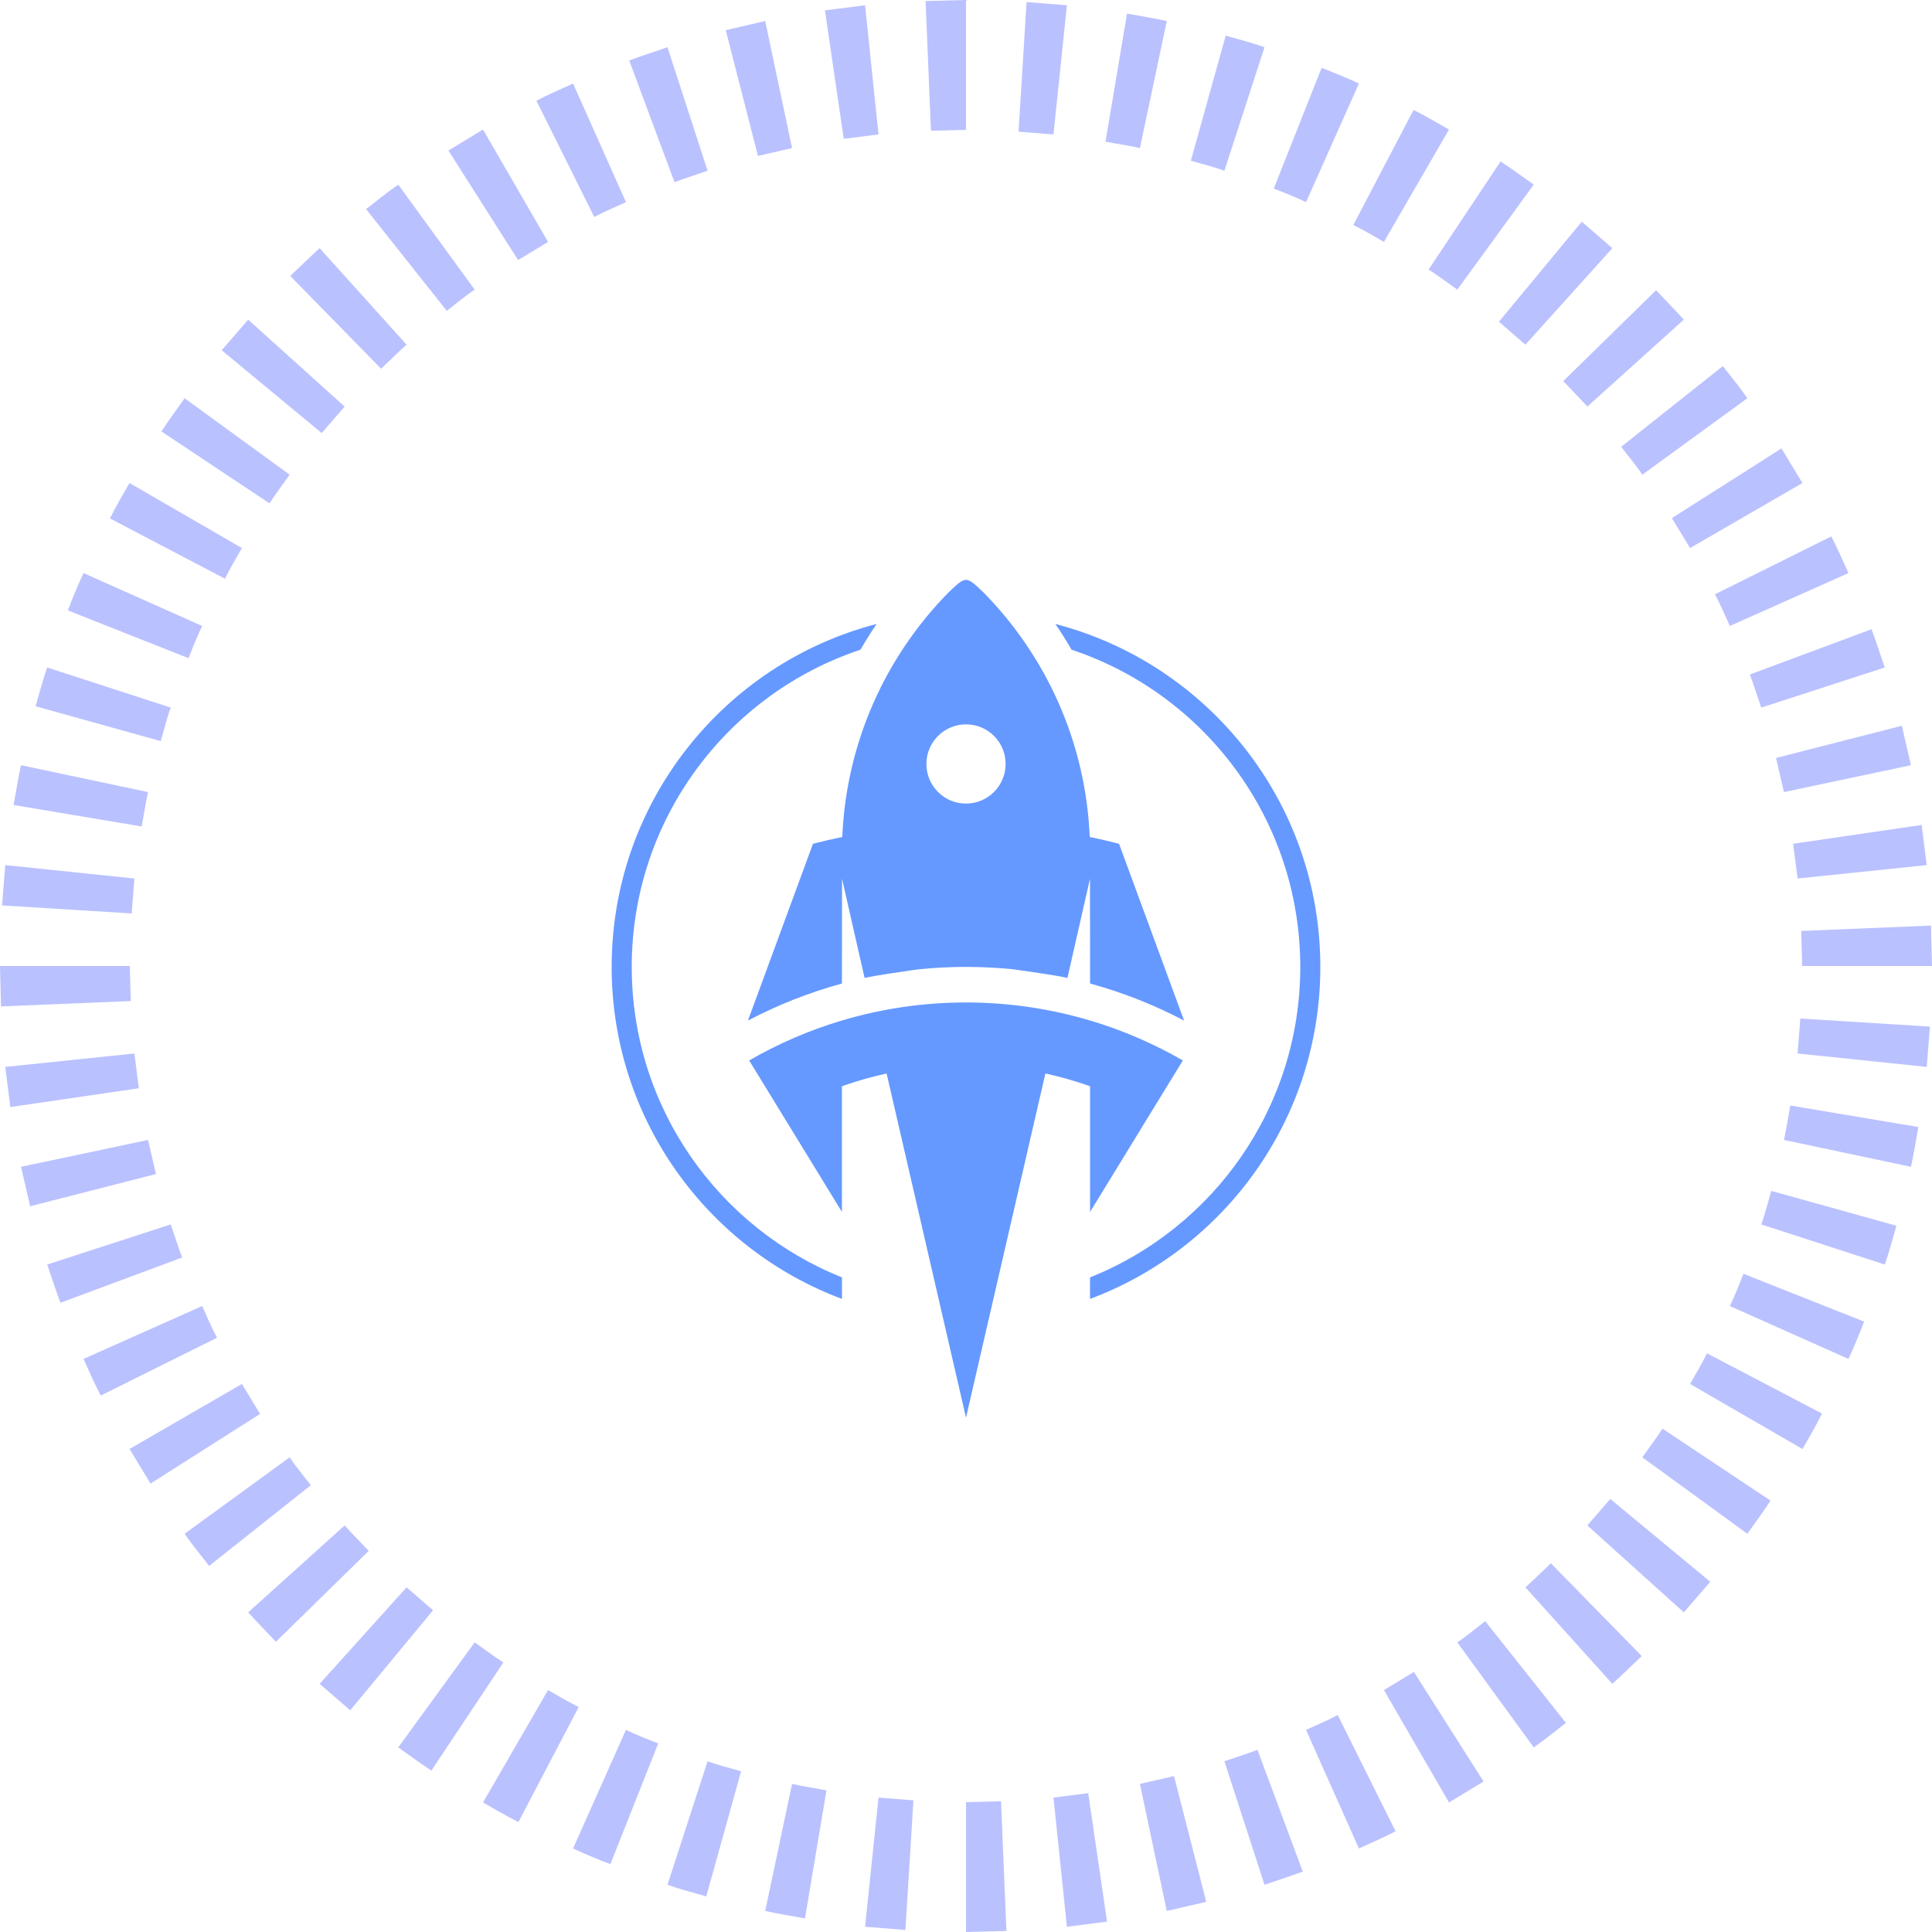 <?xml version="1.0" encoding="UTF-8"?>
<!DOCTYPE svg PUBLIC "-//W3C//DTD SVG 1.1//EN" "http://www.w3.org/Graphics/SVG/1.1/DTD/svg11.dtd">
<!-- Creator: CorelDRAW 2019 (64-Bit) -->
<svg xmlns="http://www.w3.org/2000/svg" xml:space="preserve" width="100%" height="100%" version="1.1" style="shape-rendering:geometricPrecision; text-rendering:geometricPrecision; image-rendering:optimizeQuality; fill-rule:evenodd; clip-rule:evenodd"
viewBox="0 0 44430.7 44430.8"
 xmlns:xlink="http://www.w3.org/1999/xlink">
 <defs>
  <style type="text/css">
   <![CDATA[
    .fil1 {fill:#6699FF}
    .fil0 {fill:#7783FF;fill-rule:nonzero;fill-opacity:0.502}
   ]]>
  </style>
 </defs>
 <g id="Layer_x0020_1">
  <g id="_1490467491888">
   <path class="fil0" d="M2986.1 22215.4l20.7 806.3 -2983.7 123 -23.1 -929.3 2986.1 0zm105 -2012l-63 803.4 -2980.5 -184.8 73.4 -927.2 2970.1 308.6zm314.3 -1987.9c-59.8,261.6 -97.2,527.9 -147.6,791.5l-2944.9 -494.6c57.3,-304.9 102.5,-612.2 171,-914.8l2921.5 617.9zm521.1 -1942.8c-92.6,252.1 -154.6,513.8 -231,770.9l-2876.6 -801.5c87.6,-297.7 161.7,-599.5 267.4,-891.6l2840.2 922.2zm722.3 -1877.3c-115.4,242.5 -216.5,491.1 -311.9,742l-2776.2 -1100c110.9,-289.9 228.3,-577.2 360.7,-858l2727.4 1216zm914.9 -1791.8c-133.3,233 -272.3,463 -389.2,704.9l-2645.3 -1385.7c136.4,-278.9 295.5,-545.5 449.7,-814.6l2584.8 1495.4zm1096.6 -1687.7c-152.9,220.6 -316.9,434 -461.7,660l-2485.8 -1654.7c167.9,-260.8 355.6,-508.1 533.1,-762.5l2414.4 1757.2zm1265.9 -1565.7l-527.7 609.1 -2299.9 -1904.8 609 -703.1 2218.6 1998.8zm1423.9 -1423.9c-199.8,179.3 -389.9,369.5 -585.8,553.2l-2089.5 -2133.4c225.5,-212.8 445.8,-431.2 676.5,-638.4l1998.8 2218.6zm1565.8 -1265.9c-222.9,150.4 -428.1,324.3 -640.8,488.3l-1856.3 -2339.1c245.2,-189.8 483.5,-388.8 739.9,-563.7l1757.2 2414.5zm1687.6 -1096.7l-688.4 417.7 -1602.4 -2519.8 795.4 -482.6 1495.4 2584.7zm1791.9 -914.8c-243.3,113.3 -492.7,213.6 -728.7,342.1l-1329.7 -2673.7c273.3,-147.2 560.8,-265.4 842.3,-395.8l1216.1 2727.4zm1877.3 -722.3c-253.4,88.5 -510.2,167.2 -761,262.4l-1041.3 -2798.7c290.2,-109.9 586.7,-202.5 880.1,-303.9l922.2 2840.2zm1942.8 -521.1l-784.5 180.9 -740.6 -2892.9 907 -209.5 618.1 2921.5zm1987.8 -314.3l-799.1 101.7 -432.7 -2954.7 923.1 -117.2 308.7 2970.2zm2012 -105l-806.2 20.7 -123 -2983.6 929.2 -23.3 0 2986.2zm2012 105l-803.4 -63 184.8 -2980.5 927.2 73.3 -308.6 2970.2zm1987.9 314.3c-261.6,-59.9 -527.9,-97.2 -791.5,-147.6l494.6 -2944.9c304.8,57.3 612.2,102.4 914.8,171l-617.9 2921.5zm1942.8 521.1c-252.2,-92.7 -513.8,-154.6 -771,-231l801.5 -2876.6c297.7,87.7 599.6,161.7 891.7,267.4l-922.2 2840.2zm1877.2 722.3c-242.5,-115.4 -491.1,-216.4 -741.9,-312l1100.1 -2776.1c289.8,111 577.1,228.2 857.9,360.7l-1216.1 2727.4zm1791.9 914.8c-233,-133.2 -463,-272.2 -704.8,-389.2l1385.6 -2645.1c278.9,136.3 545.4,295.4 814.7,449.6l-1495.5 2584.7zm1687.7 1096.7c-220.8,-152.9 -434,-316.9 -660.1,-461.8l1654.8 -2485.7c260.7,167.9 508.1,355.6 762.4,533l-1757.1 2414.5zm1565.7 1265.9l-609.1 -527.7 1904.8 -2299.9 703.1 609 -1998.8 2218.6zm1423.9 1423.9c-179.4,-199.9 -369.4,-389.9 -553.3,-585.8l2133.5 -2089.5c212.7,225.5 431.3,445.8 638.3,676.5l-2218.5 1998.8zm1265.8 1565.7c-150.2,-222.8 -324.2,-428 -488.2,-640.6l2339 -1856.4c189.9,245.2 388.9,483.4 563.7,739.8l-2414.5 1757.2zm1096.8 1687.7l-417.7 -688.5 2519.8 -1602.4 482.6 795.5 -2584.7 1495.4zm914.8 1791.8c-113.3,-243.2 -213.6,-492.7 -342.1,-728.6l2673.7 -1329.8c147.2,273.4 265.4,560.8 395.8,842.4l-2727.4 1216zm722.2 1877.3c-88.4,-253.3 -167.1,-510.1 -262.4,-760.9l2798.8 -1041.2c109.9,290.1 202.5,586.7 303.9,879.9l-2840.3 922.2zm521.2 1942.8l-180.9 -784.5 2892.9 -740.6 209.5 907.2 -2921.5 617.9zm314.2 1987.9l-101.7 -799.2 2954.7 -432.5 117.2 923.1 -2970.2 308.6zm105.1 2012l-20.7 -806.2 2983.6 -123.1 23.3 929.3 -2986.2 0zm-105.1 2012.1l63.1 -803.4 2980.5 184.8 -73.4 927.1 -2970.2 -308.5zm-314.2 1987.9c59.9,-261.7 97.2,-528 147.6,-791.5l2944.9 494.5c-57.3,304.9 -102.4,612.2 -171,914.9l-2921.5 -617.9zm-521.2 1942.8c92.8,-252.2 154.7,-513.8 231.1,-771l2876.6 801.5c-87.7,297.6 -161.8,599.6 -267.4,891.6l-2840.3 -922.1zm-722.2 1877.2c115.4,-242.5 216.4,-491.1 311.9,-742l2776.2 1100.1c-111,289.9 -228.3,577.1 -360.7,858l-2727.4 -1216.1zm-914.8 1791.8c133.2,-233 272.1,-462.9 389.1,-704.8l2645.2 1385.6c-136.4,279 -295.4,545.5 -449.6,814.7l-2584.7 -1495.5zm-1096.8 1687.8c153,-220.8 316.9,-434 461.9,-660.1l2485.7 1654.8c-168,260.7 -355.7,508.1 -533.1,762.4l-2414.5 -1757.1zm-1265.8 1565.6l527.7 -609 2299.8 1904.7 -609 703.2 -2218.5 -1998.9zm-1423.9 1424c199.8,-179.5 389.9,-369.5 585.8,-553.3l2089.5 2133.5c-225.5,212.7 -445.8,431.2 -676.5,638.3l-1998.8 -2218.5zm-1565.7 1265.8c222.7,-150.3 428,-324.3 640.6,-488.3l1856.4 2339.1c-245.2,189.9 -483.4,388.9 -739.9,563.7l-1757.1 -2414.5zm-1687.7 1096.7l688.4 -417.7 1602.4 2519.9 -795.3 482.5 -1495.5 -2584.7zm-1791.9 914.9c243.2,-113.3 492.7,-213.6 728.7,-342.2l1329.7 2673.8c-273.4,147.2 -560.8,265.3 -842.3,395.7l-1216.1 -2727.3zm-1877.2 722.2c253.2,-88.4 510.1,-167.1 760.9,-262.4l1041.2 2798.8c-290.1,109.9 -586.7,202.4 -879.9,303.8l-922.2 -2840.2zm-1942.8 521.2l784.5 -180.9 740.6 2892.8 -907.2 209.6 -617.9 -2921.5zm-1987.9 314.2l799.1 -101.7 432.6 2954.7 -923.1 117.2 -308.6 -2970.2zm-2012 105l806.2 -20.6 123 2983.6 -929.2 23.2 0 -2986.2zm-2012 -105l803.4 63.1 -184.8 2980.4 -927.3 -73.3 308.7 -2970.2zm-1987.8 -314.2c261.6,59.8 527.8,97.1 791.4,147.5l-494.6 2945c-304.9,-57.4 -612.3,-102.4 -914.9,-171l618.1 -2921.5zm-1942.8 -521.2c252,92.7 513.7,154.7 770.8,231l-801.4 2876.6c-297.7,-87.6 -599.6,-161.7 -891.6,-267.4l922.2 -2840.2zm-1877.3 -722.2c242.5,115.4 491.1,216.4 741.9,311.9l-1100 2776.2c-290,-111 -577.2,-228.3 -858,-360.8l1216.1 -2727.3zm-1791.9 -914.9c233.1,133.2 463,272.2 704.9,389.1l-1385.7 2645.3c-279,-136.4 -545.4,-295.5 -814.6,-449.7l1495.4 -2584.7zm-1687.6 -1096.7c220.6,152.9 433.9,316.9 660,461.8l-1654.8 2485.8c-260.7,-168 -508.1,-355.7 -762.4,-533.1l1757.2 -2414.5zm-1565.8 -1265.8l609 527.7 -1904.6 2299.8 -703.2 -609 1998.8 -2218.5zm-1423.9 -1424c179.4,199.9 369.5,390 553.2,585.9l-2133.4 2089.5c-212.7,-225.5 -431.2,-445.9 -638.4,-676.5l2218.6 -1998.9zm-1265.9 -1565.6c150.4,222.7 324.3,427.9 488.3,640.6l-2339.1 1856.3c-189.8,-245.1 -388.8,-483.3 -563.6,-739.8l2414.4 -1757.1zm-1096.6 -1687.8l417.7 688.5 -2519.9 1602.3 -482.6 -795.3 2584.8 -1495.5zm-914.9 -1791.8c113.3,243.2 213.6,492.7 342.1,728.7l-2673.8 1329.7c-147.1,-273.4 -265.2,-560.9 -395.7,-842.3l2727.4 -1216.1zm-722.3 -1877.2c88.5,253.2 167.1,510.1 262.4,760.9l-2798.7 1041.2c-109.9,-290.2 -202.4,-586.7 -303.9,-880l2840.2 -922.1zm-521.1 -1942.8l180.9 784.4 -2892.9 740.7 -209.5 -907.2 2921.5 -617.9zm-314.3 -1987.9l101.7 799.1 -2954.6 432.6 -117.2 -923.2 2970.1 -308.5z"/>
   <path class="fil1" d="M25067.4 29871.9l-0.1 -495c2832.8,-1132.9 4835.2,-3902.8 4835.2,-7140.3 0,-3396.7 -2204.4,-6278.9 -5259.5,-7295.3 -116.7,-201.6 -241,-399 -372.8,-592 3505.6,910.8 6094,4096.7 6094,7887.3 0,3497.1 -2203,6479.2 -5296.8,7635.3zm2134.7 -5484.2l-2133.9 3483.9 0.3 -2891.2c-333.5,-118.2 -676.3,-216.3 -1027.2,-292.8l-1825.8 7915.2 -1825.9 -7915.2c-350.8,76.5 -693.7,174.6 -1027.1,292.8l0.2 2891.2 -2133.8 -3483.9c666.1,-385.3 1381.4,-695 2133.6,-919.1 231.3,-68.9 465.9,-129.6 703.9,-181.9l27.5 -5.9 4.9 -1.2 32.5 -6.9 6.4 -1.4 26.2 -5.5 17.5 -3.6 15.1 -3.2 28.7 -5.9 3.9 -0.7 32.7 -6.5 7.2 -1.6 25.5 -4.9 18.4 -3.6 14.4 -2.7 29.7 -5.8 3 -0.5 32.7 -6.2 8.4 -1.5 24.5 -4.4 19.6 -3.7 13.3 -2.2 65.7 -11.6 0.2 0 9.3 -1.5 23.7 -4.1 20.8 -3.5 12.2 -1.9 32 -5.2 1.2 -0.3 33 -5.2 10.5 -1.7 22.6 -3.4 22 -3.5 11.2 -1.6 33.2 -4.9 0.1 -0.2 33.2 -4.7 11.5 -1.7 21.7 -3 23.2 -3.1 10.2 -1.5 33.3 -4.6 1.3 -0.1 32.2 -4.2 12.5 -1.7 20.9 -2.5 24 -3.1 9.5 -1.1 33.4 -4 2 -0.4 31.6 -3.6 13.7 -1.6 19.8 -2.3 25.2 -2.8 8.4 -0.8 33.6 -3.8 3.1 -0.3 30.5 -3.1 14.9 -1.6 18.9 -1.8 26.4 -2.6 7.4 -0.7 33.6 -3.1 4.4 -0.6 29.4 -2.5 33.9 -2.9 27.6 -2.4 6.3 -0.4 33.7 -2.8 5.5 -0.5 28.6 -2.1 16.9 -1.3 17 -1.1 28.7 -2.2 5.3 -0.3 33.9 -2.3 6.5 -0.4 27.6 -1.7 18.1 -1.1 16 -0.8 29.8 -1.8 4.3 -0.1 34.1 -2 7.6 -0.3 26.5 -1.3 19.3 -1 15.1 -0.6 31 -1.3 3.1 -0.3 34.3 -1.1 8.7 -0.3 25.7 -1 20.3 -0.6 14 -0.6 32.1 -0.9 2.2 0 34.3 -1.1 9.7 -0.1 24.8 -0.5 21.6 -0.4 12.7 -0.3 33.4 -0.6 1.2 0 34.4 -0.3 10.9 -0.1 23.6 -0.3 22.8 0 11.8 -0.1 34.6 0 34.5 0 11.8 0.1 22.8 0 23.6 0.3 11 0.1 34.4 0.3 1.1 0 33.4 0.6 12.8 0.3 21.5 0.4 24.8 0.5 9.7 0.1 34.3 1.1 2.1 0 32.2 0.9 14 0.6 20.3 0.6 25.8 1 8.6 0.3 34.3 1.1 3.1 0.3 31 1.3 15 0.6 19.4 1 26.6 1.3 7.5 0.3 34.2 2 4.2 0.1 29.8 1.8 16 0.8 18 1.1 27.7 1.7 6.5 0.4 33.9 2.3 5.3 0.3 28.7 2.2 17 1.1 17 1.3 28.6 2.1 5.3 0.5 33.9 2.8 6.2 0.4 27.6 2.4 34 2.9 29.4 2.5 4.3 0.6 33.6 3.1 7.4 0.7 26.5 2.6 18.9 1.8 14.8 1.6 30.5 3.1 3.1 0.3 33.6 3.8 8.4 0.8 25.2 2.8 19.9 2.3 13.6 1.6 31.5 3.6 2.1 0.4 33.4 4 9.5 1.1 24 3.1 20.9 2.5 12.5 1.7 32.3 4.2 1.2 0.1 33.3 4.6 10.3 1.5 23.1 3.1 21.8 3 11.5 1.7 33.1 4.7 0.1 0.2 33.2 4.9 11.3 1.6 22 3.5 22.5 3.4 10.5 1.7 33.1 5.2 1.1 0.3 32 5.2 12.2 1.9 20.9 3.5 23.7 4.1 9.2 1.5 0.2 0 65.8 11.6 13.2 2.2 19.6 3.7 24.5 4.4 8.4 1.5 32.7 6.2 3 0.5 29.7 5.8 14.4 2.7 18.4 3.6 25.6 4.9 7.2 1.6 32.7 6.5 3.8 0.7 28.7 5.9 15.1 3.2 17.5 3.6 26.2 5.5 6.4 1.4 32.5 6.9 4.9 1.2 27.6 5.9c237.7,52.5 472.3,113.6 703.9,181.9l17.6 5.2 17.4 5.3 0.3 0.2 17.9 5.2 17.1 5.3 0.5 0.2 17.6 5.3 17.1 5.3 0.5 0.2 17.7 5.6 16.8 5.2 0.9 0.3 17.5 5.6 16.7 5.2 1 0.3 17.5 5.6 16.4 5.3 1.3 0.3 17.5 5.8 16.1 5.1 1.4 0.5 17.5 5.8 16 5.3 1.7 0.5 17.3 5.7 15.7 5.4 1.9 0.4 17.4 6 15.5 5.2 2 0.8 17.6 5.7 15 5.2 2.3 0.9 17.6 6 14.8 5.1 2.5 0.9 17.3 6 14.7 5.2 2.7 0.9 17.5 6 14.3 5.4 3 0.8 17.3 6.4 14.1 5 3.2 1 17.1 6.4 14 5 3.4 1.3 17.4 6.2 13.6 4.9 3.5 1.5 17.3 6.3 13.5 5 3.7 1.5 17.2 6.2 13.4 5.2 3.9 1.3 17.1 6.5 13.2 4.9 4 1.6 17.1 6.6 12.9 4.9 4.3 1.6 17.2 6.6 12.6 4.9 4.4 1.9 17.1 6.6 12.4 4.9 4.6 1.7 17.2 6.8 12.1 4.8 4.9 1.9 16.9 6.9 12.1 4.6 5.1 2.2 17 6.7 11.8 4.8 5.2 2.3 17 6.8 11.4 4.7 5.3 2.3 17 7 11.4 4.6 5.6 2.4 16.9 7.1 11 4.5 5.9 2.4 16.8 7.2 10.9 4.4 6.1 2.7 16.8 7.1 10.5 4.6 6.3 2.6 16.8 7.3 10.4 4.5 6.4 2.7c354,152.9 697.6,324.6 1028.2,517.1zm-7340.1 -1893.3l0 -0.2 4.3 -0.8 -4.3 1zm-499.5 123.6l0 0.2c-753.2,206.1 -1473.5,491.6 -2151.6,847.1l-10.1 4.3 1495.3 -4065.5c222.8,-57.5 447.4,-109.6 674.1,-156 91.6,-2184.4 1003.6,-4156.3 2435.7,-5616.3 46.6,-43.3 92.4,-86.8 137.3,-130.3 28,-24.4 55.5,-48.9 82.8,-73.3 78.9,-61.5 134.3,-92.1 189.5,-92.1 55.1,0 110.5,30.6 189.5,92.1 27.2,24.4 54.7,48.9 82.7,73.3 44.9,43.5 90.7,87 137.3,130.3 1432,1460 2344.1,3431.9 2435.7,5616.3 226.8,46.4 451.4,98.5 674.1,156l1495.3 4065.5 -10 -4.3c-678.1,-355.5 -1398.4,-641 -2151.6,-847.1l0 -0.2 -1.6 -2410.4 -518.9 2282 16.7 3.8c-366.5,-79.3 -729.1,-122.3 -1121.2,-182.7 -52.3,-8.1 -105,-15.3 -158,-21.5 -339.7,-33.4 -684.1,-51.3 -1032.4,-52.6l-18.7 0 -18.9 0 -19 0 -18.6 0c-348.4,1.3 -692.7,19.2 -1032.4,52.6 -53,6.5 -105.8,13.4 -158.1,21.5 -392.1,60.4 -754.7,103.4 -1121.1,182.7l16.6 -3.8 -518.8 -2282 -1.6 2410.4zm5206.4 -123.8l0 0.2 -4.2 -1 4.2 0.8zm-3264.2 -4925c0,-251 102.1,-478.8 266.9,-643.8 165,-164.9 392.8,-267.2 643.9,-267 243.4,0 472.1,94.7 644.1,266.7 172,172 266.7,400.7 266.7,644.1 0,502.2 -408.5,911.1 -910.8,911.1 -243.4,0 -472.1,-95 -644.2,-266.9 -172,-172.1 -266.6,-400.8 -266.6,-644.2zm-1941.3 12302.8c-3093.8,-1156.1 -5296.9,-4138.3 -5296.9,-7635.4 0,-3790.8 2588.6,-6976.9 6094.5,-7887.5 -131.8,193 -256.1,390.5 -372.8,592.2 -3055.4,1016.4 -5259.7,3898.6 -5259.7,7295.3 0,3237.5 2002.1,6007.3 4834.9,7140.1l0 495.3z"/>
  </g>
 </g>
</svg>
